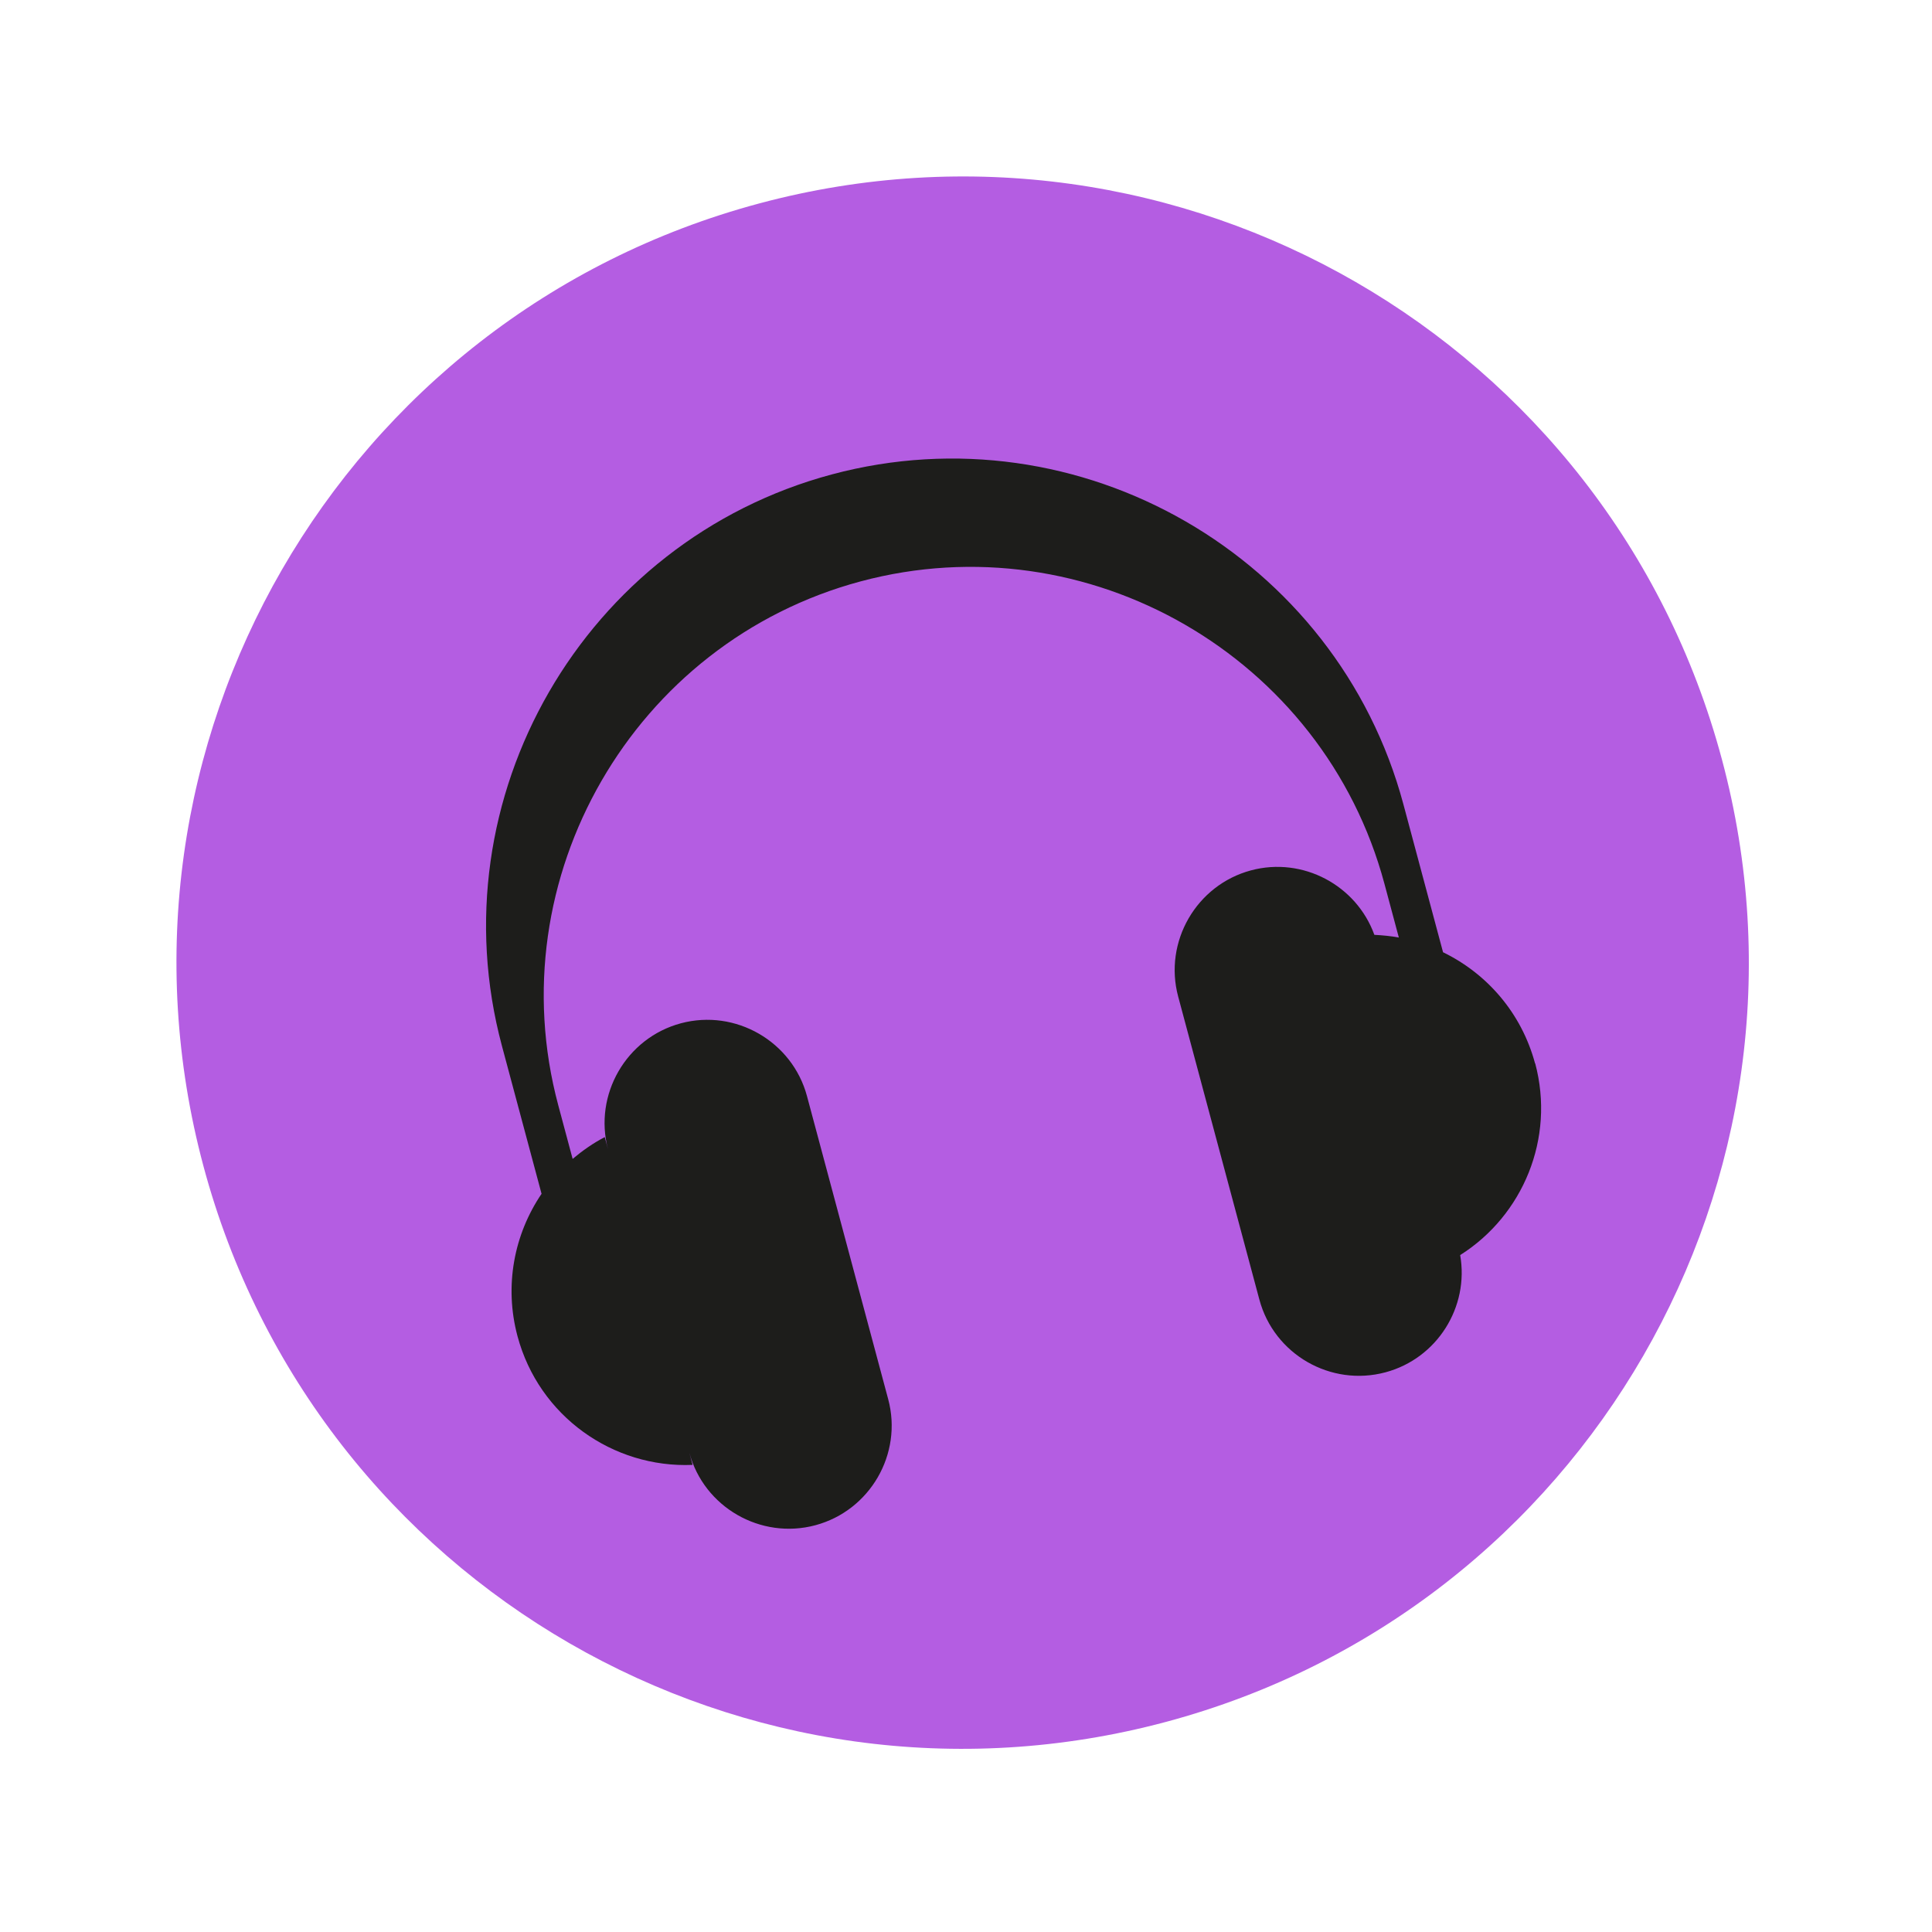 <?xml version="1.0" encoding="UTF-8"?>
<svg xmlns="http://www.w3.org/2000/svg" width="161" height="161" viewBox="0 0 161 161" fill="none">
  <g clip-path="url(#clip0_331_482)">
    <path d="M97.173 143.489C132.115 134.126 152.852 98.21 143.489 63.268C134.126 28.326 98.21 7.59 63.268 16.953C28.326 26.315 7.59 62.231 16.953 97.173C26.315 132.115 62.231 152.852 97.173 143.489Z" fill="#B45DE2"></path>
    <path fill-rule="evenodd" clip-rule="evenodd" d="M127.924 88.63C126.793 84.409 123.905 81.126 120.254 79.354L116.95 67.023C111.415 46.366 89.989 33.996 69.319 39.535C48.649 45.073 36.291 66.496 41.826 87.153L45.13 99.483C42.854 102.843 41.995 107.13 43.126 111.352C44.914 118.024 51.08 122.354 57.716 122.074L57.441 121.048C58.661 125.603 63.392 128.323 67.947 127.103C72.502 125.882 75.238 121.161 74.018 116.606L67.249 91.343C66.028 86.788 61.294 84.054 56.739 85.275C52.184 86.495 49.451 91.23 50.671 95.784L50.396 94.758C49.419 95.267 48.54 95.888 47.72 96.575L46.52 92.097C41.449 73.172 52.796 53.519 71.721 48.448C90.646 43.377 110.299 54.724 115.37 73.649L116.57 78.127C115.904 78.003 115.213 77.94 114.53 77.903C113.039 73.778 108.572 71.373 104.248 72.531C99.693 73.752 96.96 78.486 98.18 83.041L104.949 108.304C106.17 112.859 110.888 115.583 115.455 114.359C119.767 113.204 122.44 108.912 121.681 104.591C126.903 101.294 129.611 94.875 127.93 88.601L127.924 88.63Z" fill="#1D1D1B"></path>
  </g>
  <defs>
    <clipPath id="clip0_331_482">
      <rect width="131" height="131" fill="white" transform="translate(0 33.905) rotate(-15)"></rect>
    </clipPath>
  </defs>
</svg>
